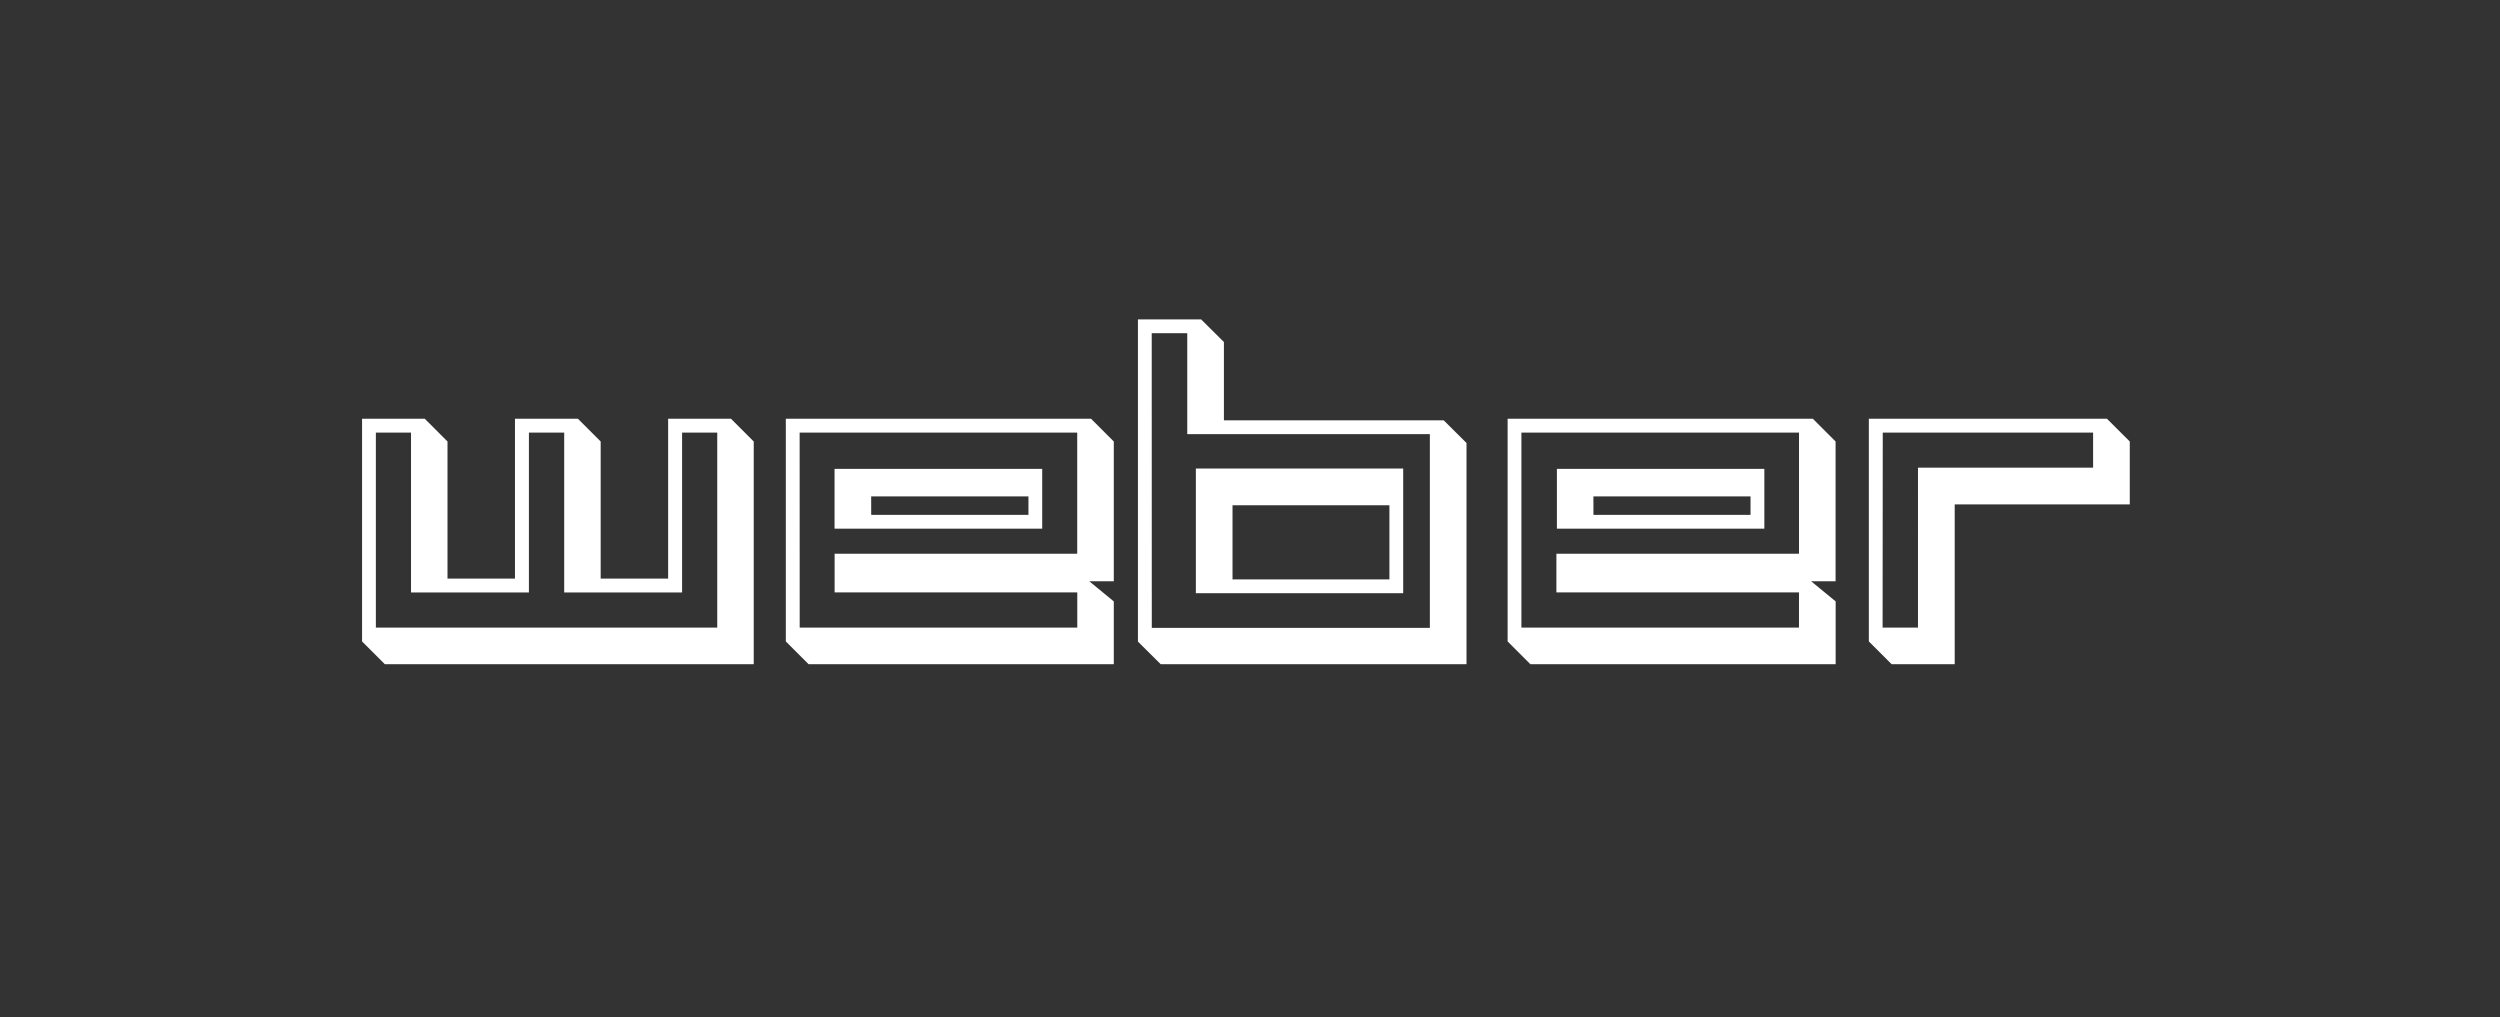 <svg id="logo-negativ" xmlns="http://www.w3.org/2000/svg" width="145" height="59" viewBox="0 0 145 59">
  <rect x="0" y="0" width="145" height="59" fill="#333333" stroke="none"/>
  <defs>
    <style>
      .cls-1, .cls-2 {
        fill: #fff;
      }

      .cls-1 {
        stroke: #707070;
        opacity: 0;
      }

      .cls-3 {
        stroke: none;
      }

      .cls-4 {
        fill: none;
      }
    </style>
  </defs>
  <g id="padding_19px" data-name="padding 19px" class="cls-1">
    <rect class="cls-3" width="145" height="59"/>
    <rect class="cls-4" x="0.5" y="0.5" width="144" height="58"/>
  </g>
  <path id="negativ" class="cls-2" d="M88.715,20l-1.322-1.321V5.76H101.2l1.327,1.322v3.649H92.373V20Zm-.524-2.125h2.052V8.6H100.4V6.564h-12.2ZM67.764,20l-1.322-1.321V5.76h17.7l1.322,1.322v8.106H84.046l1.422,1.168V20Zm-.523-2.125h16.1V15.834H69.271V13.591H83.342V6.564h-16.1ZM46.322,20,45,18.688V0h3.665l1.322,1.313V5.856h12.75l1.321,1.313V20Zm-.518-2.11H61.932V6.655H47.861V.8H45.8ZM25.9,20l-1.322-1.321V5.76h17.7L43.6,7.082v8.106H42.177L43.6,16.357V20Zm-.518-2.125h16.1V15.834H27.408V13.591H41.479V6.564h-16.1ZM1.322,20,0,18.679V5.76H3.633L4.955,7.082v7.952H8.868V5.76h3.649l1.322,1.322v7.952h3.913V5.76h3.643l1.322,1.322V20ZM.8,17.875H20.6V6.564H18.561v9.274H11.723V6.564H9.677v9.274H2.839V6.564H.8ZM48.36,15.882V8.649H60.385v7.233Zm2.126-.8h9.1v-4.3h-9.1ZM69.3,12.138V8.67H81.332v3.469Zm2.12-.8h9.111V10.266H71.418Zm-44.016.8V8.67H39.448v3.469Zm2.126-.8H38.65V10.266H29.528Z" transform="translate(21 18.525)"/>
</svg>
